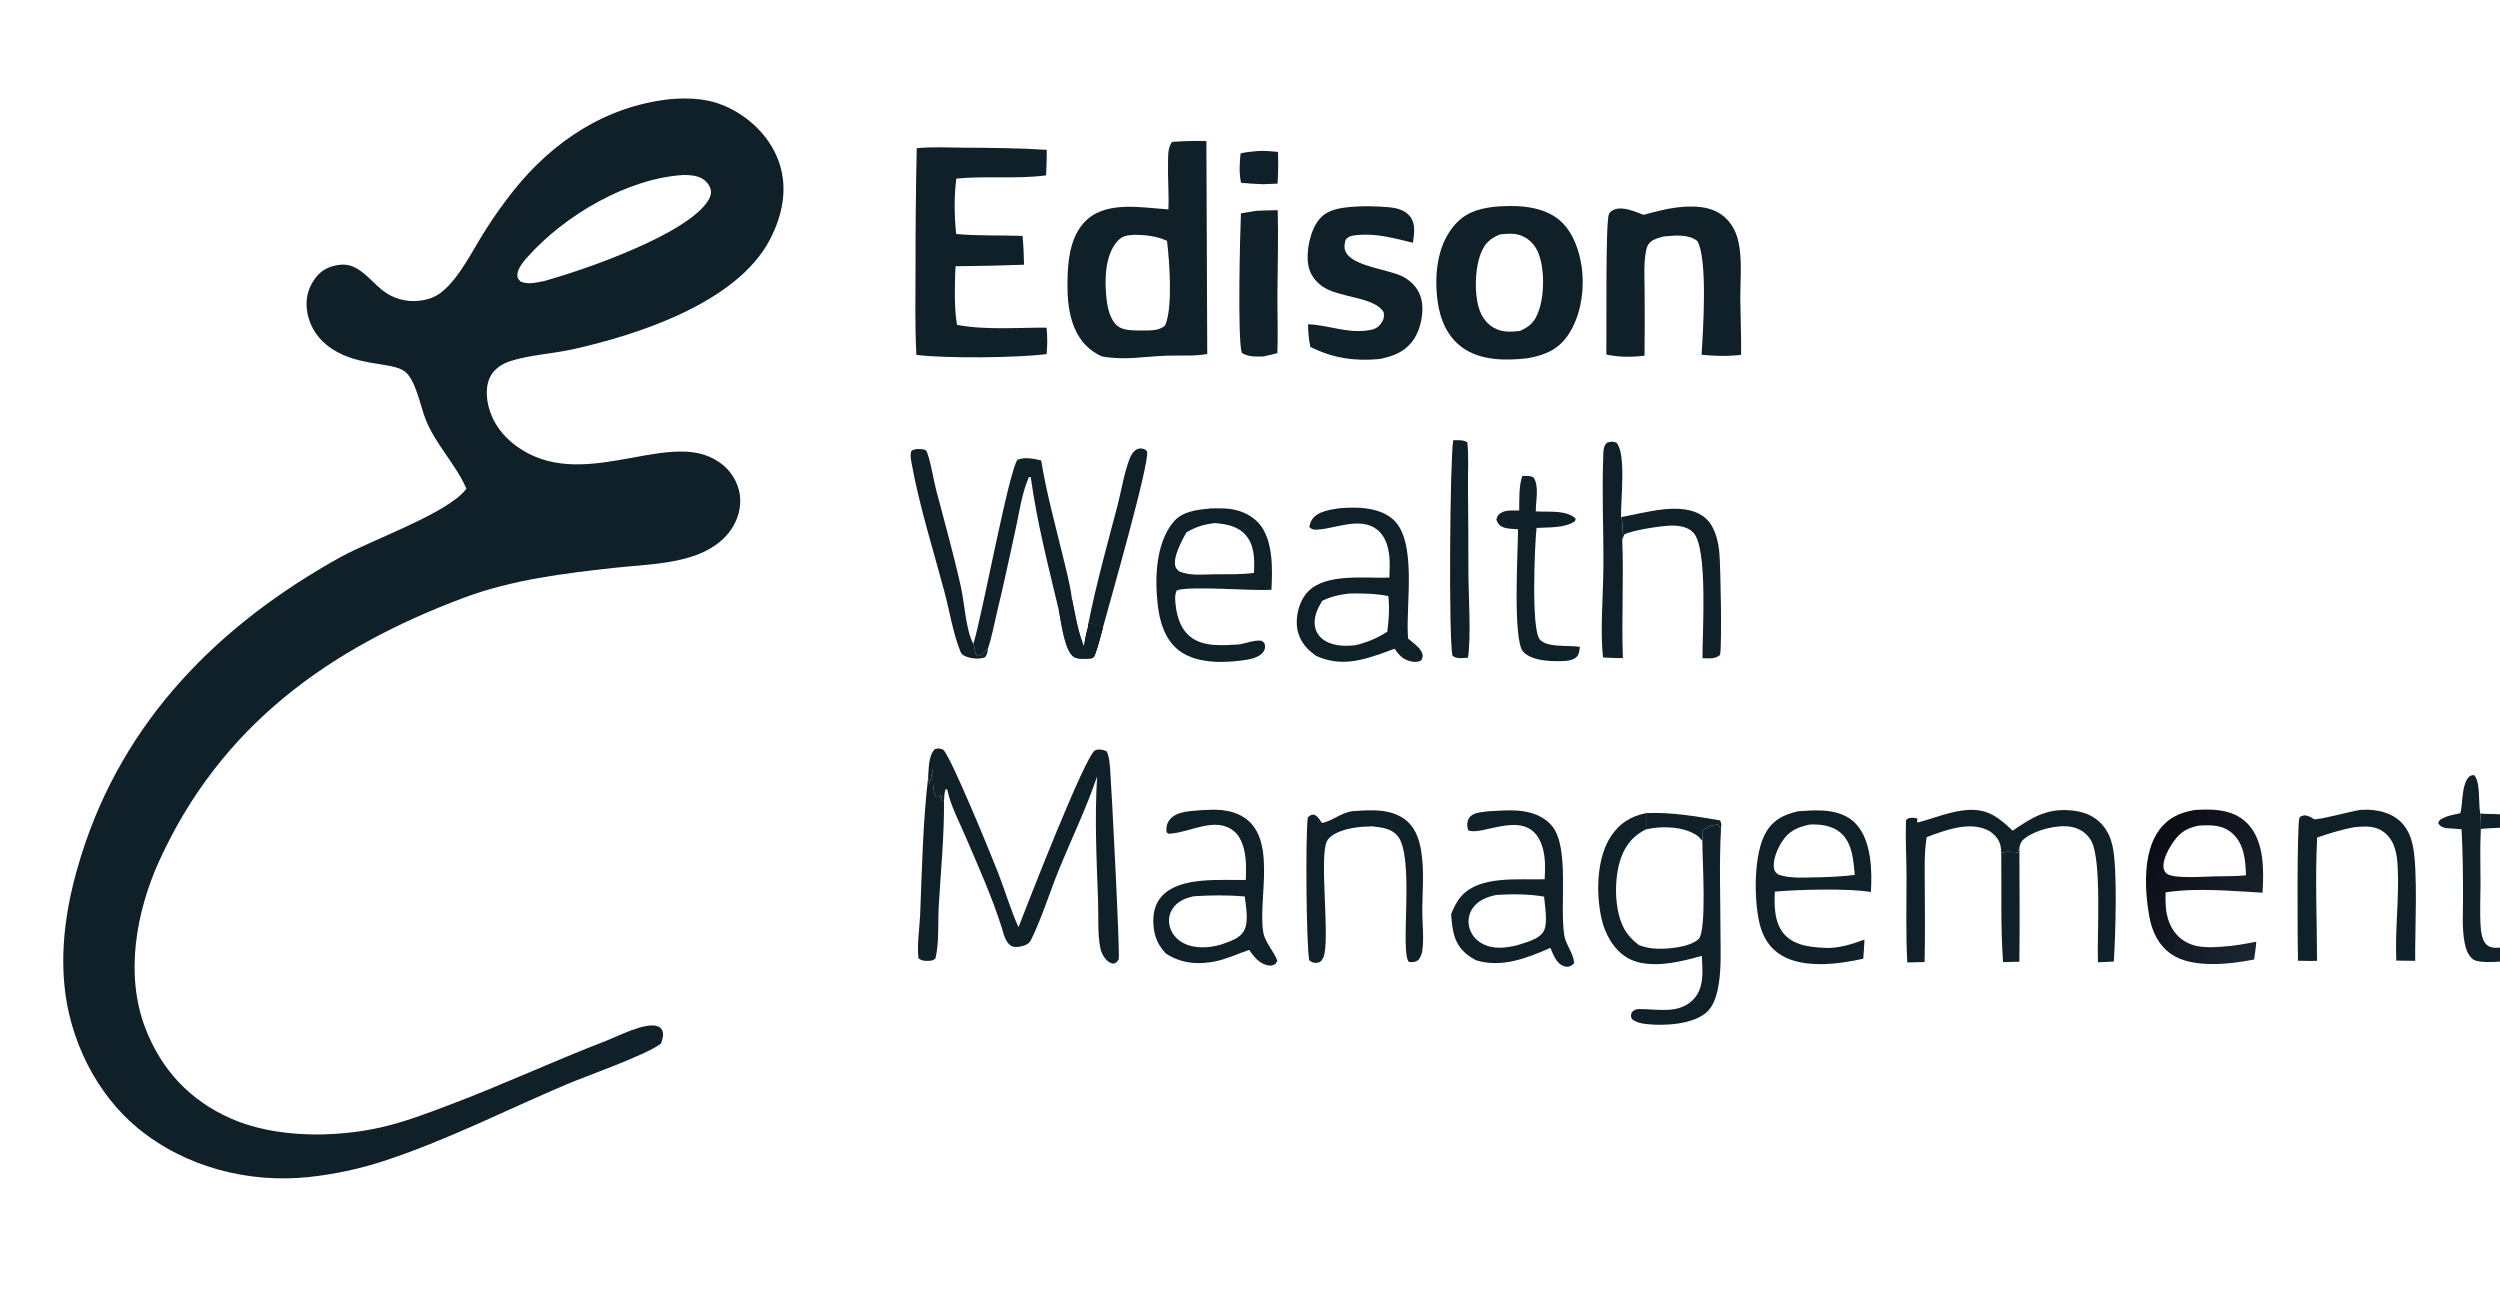 <svg width="735" height="383" viewBox="0 0 735 383" fill="none" xmlns="http://www.w3.org/2000/svg">
<g clip-path="url(#clip0_193_1712)">
<path d="M196.86 29.163C203.174 28.645 208.709 28.952 214.498 31.803C221.16 35.083 226.835 40.955 229.169 48.076C231.663 55.684 229.96 63.552 226.334 70.477C216.659 88.959 187.675 98.4 168.403 102.691C162.524 104 155.437 104.373 149.882 106.215C147.419 107.031 145.082 108.634 143.985 111.055C142.419 114.511 143.157 118.91 144.568 122.29C146.141 126.057 148.98 129.177 152.303 131.498C170.552 144.238 193.925 127.965 208.522 134.27C212.409 135.949 215.367 138.774 216.836 142.783C218.138 146.336 217.8 150.16 216.178 153.55C213.908 158.295 209.578 161.378 204.756 163.166C197.337 165.917 188.71 166.066 180.878 166.919C165.924 168.548 150.584 170.428 136.42 175.72C96.609 190.593 64.867 213.472 46.822 253.087C40.051 267.953 36.685 286.464 42.688 302.167C47.421 314.548 55.855 323.566 67.994 328.894C80.913 334.564 98.132 334.527 111.708 331.514C118.675 329.969 125.429 327.375 132.095 324.862C147.668 318.991 162.769 311.933 178.293 305.967C181.763 304.582 189.664 300.516 193.224 301.689C193.839 301.892 194.348 302.239 194.639 302.814C195.316 304.152 194.74 305.481 194.327 306.811C189.758 310.284 172.692 316.194 166.279 318.924C148.439 326.521 131.179 335.335 112.701 341.38C105.579 343.688 98.237 345.254 90.793 346.054C73.037 347.913 54.507 343.172 40.544 331.695C28.161 321.516 20.401 305.435 18.929 289.61C17.72 276.611 19.987 263.97 23.85 251.6C36.27 211.82 64.269 183.664 100.096 163.801C109.161 158.776 131.091 151.115 136.824 144.06C136.927 143.933 137.027 143.805 137.128 143.678L136.973 143.337C133.782 136.18 127.911 130.506 125.031 123.031C123.589 119.288 122.146 111.419 118.879 109.108C114.767 106.2 104.07 107.978 95.952 101.35C92.68 98.704 90.603 94.86 90.182 90.673C89.839 87.162 90.879 83.97 93.112 81.262C94.918 79.073 97.372 78.091 100.163 77.826C105.303 77.338 108.647 82.264 112.228 85.177C115.327 87.72 119.329 88.889 123.31 88.413C125.813 88.137 128.145 87.314 130.091 85.684C135.257 81.359 138.967 73.544 142.562 67.9C145.135 63.829 147.922 59.897 150.913 56.123C162.605 41.457 178.048 31.291 196.86 29.163ZM200.968 51.445C184.547 52.409 166.11 63.264 155.285 75.343C154.094 76.672 152.236 78.796 152.105 80.658C152.027 81.77 152.387 82.058 153.082 82.799C155.365 83.714 157.514 83.089 159.842 82.652C171.534 79.479 202.067 68.907 208.239 58.911C208.798 58.006 209.174 56.994 208.985 55.911C208.74 54.508 207.561 53.137 206.343 52.454C204.75 51.562 202.758 51.463 200.968 51.445Z" fill="#0F2029"/>
<path d="M344.677 41.699C348.035 41.479 351.317 41.349 354.681 41.478L354.932 104.082C350.877 104.794 346.926 104.416 342.843 104.573C336.297 104.825 330.616 105.983 324.018 104.803C322.093 103.981 320.413 102.81 318.989 101.268C313.981 95.85 313.628 87.564 313.893 80.584C314.109 74.902 315.229 68.383 319.725 64.44C325.886 59.037 336.062 61.113 343.516 61.557C343.7 57.046 343.306 52.511 343.402 47.995C343.442 46.157 343.273 43.045 344.677 41.699ZM333.746 69.021C331.494 69.182 329.998 69.197 328.439 70.994C324.77 75.226 324.733 82.57 325.32 87.873C325.609 90.48 326.418 94.263 328.671 95.922C330.482 97.256 333.309 97.113 335.464 97.172C337.823 97.098 340.775 97.426 342.555 95.634C344.863 90.473 343.813 76.695 343.104 70.793C339.919 69.414 337.185 69.102 333.746 69.021Z" fill="#0F2029"/>
<path d="M439.266 60.793C445.197 60.269 452.226 60.386 457.339 63.845C461.596 66.726 463.737 71.84 464.717 76.723C466.129 83.756 465.107 92.542 460.978 98.549C457.962 102.938 454.124 104.405 449.114 105.331C442.753 106.06 435.338 106.092 429.918 102.171C425.48 98.96 423.372 93.887 422.662 88.606C421.674 81.257 422.39 72.695 427.184 66.713C430.44 62.651 434.314 61.396 439.266 60.793ZM446.75 69.098C444.941 68.529 442.77 68.701 440.909 68.925C437.875 70.316 436.491 71.547 435.29 74.712C433.511 79.402 433.278 87.806 435.48 92.344C436.569 94.59 438.407 96.305 440.806 97.075C442.7 97.682 444.912 97.529 446.865 97.295C449.926 95.887 451.2 94.66 452.37 91.445C454.116 86.645 454.199 78.377 451.996 73.755C450.944 71.547 449.1 69.838 446.75 69.098Z" fill="#0F2029"/>
<path d="M482.365 283.074C480.909 282.735 479.564 282.282 478.279 281.5C474.26 279.054 471.771 274.359 470.802 269.88C469.222 262.578 469.367 252.228 473.643 245.823C476.254 241.911 479.461 240.004 483.948 239.053L483.949 243.819C480.326 245.548 477.94 248.39 476.592 252.176C474.54 257.936 474.519 266.864 477.173 272.382C478.288 274.702 479.832 276.274 481.826 277.856C483.427 278.459 484.927 278.785 486.639 278.892C490.081 279.108 496.829 278.528 499.39 276.067C501.901 273.653 500.434 251.829 500.496 247.239C500.61 246.218 500.602 245.203 500.606 244.177C501.355 243.559 502.02 242.968 503 242.78C504.145 242.561 503.363 242.758 504.434 242.47L504.916 242.336L505.978 243.641C505.412 253.695 505.806 263.894 505.821 273.968C505.829 279.33 506.146 285.07 505.13 290.354C504.628 292.965 503.703 295.94 501.61 297.722C497.477 301.24 489.246 301.649 484.043 301.072C482.445 300.895 481.118 300.6 479.814 299.642C479.358 298.684 479.448 298.655 479.731 297.618C480.431 296.931 480.832 296.69 481.844 296.671C487.134 296.573 493.192 298.258 497.572 294.118C499.929 291.89 500.514 288.775 500.513 285.665C500.5 284.117 500.444 282.569 500.345 281.023C494.556 282.61 488.398 284.227 482.365 283.074Z" fill="#0F2029"/>
<path d="M483.948 239.053C491.211 238.725 498.534 239.969 505.681 241.199C506.211 242.123 506.044 242.595 505.978 243.641L504.916 242.336L504.434 242.47C503.363 242.758 504.145 242.561 503 242.78C502.02 242.968 501.355 243.559 500.606 244.177C500.602 245.203 500.61 246.218 500.496 247.239C499.998 246.594 499.489 245.992 498.796 245.547C494.671 242.895 488.564 242.815 483.949 243.819L483.948 239.053Z" fill="#0F2029"/>
<path d="M269.519 43.569C274.114 43.13 278.862 43.388 283.476 43.418C291.584 43.47 299.65 43.523 307.744 44.047C307.771 46.551 307.644 49.055 307.553 51.557C298.83 52.698 289.932 51.655 281.162 52.503C280.461 57.772 280.578 63.507 281.108 68.787C287.521 69.403 294.172 69.11 300.631 69.354C300.903 72.182 301.008 74.988 301.069 77.828C294.366 78.075 287.659 78.223 280.95 78.273C280.742 80.675 280.786 83.146 280.726 85.56C280.715 88.924 280.796 92.181 281.357 95.504C289.703 97.104 299.202 96.279 307.695 96.327C307.957 98.989 307.949 101.442 307.704 104.105C298.803 105.229 278.22 105.424 269.419 104.335C268.967 96.062 269.151 87.694 269.164 79.41C269.146 67.462 269.264 55.514 269.519 43.569Z" fill="#0F2029"/>
<path d="M494.737 60.817C495.58 60.741 496.426 60.733 497.273 60.73C501.207 60.718 504.934 61.564 507.744 64.507C509.414 66.256 510.498 68.475 511.038 70.82C512.3 76.297 511.6 82.572 511.657 88.204C511.712 93.575 511.942 98.941 511.887 104.314C507.936 104.797 504.223 104.699 500.265 104.299C500.715 97.197 502.118 75.908 498.971 70.802C496.211 68.749 492.351 69.251 489.106 69.521C487.962 69.845 486.276 70.254 485.369 71.041C484.377 71.902 484.104 72.78 483.881 74.031C483.215 77.753 483.508 81.848 483.515 85.622C483.571 91.938 483.562 98.255 483.487 104.572C479.565 105.034 476.148 105.022 472.267 104.254C472.375 98.392 471.994 65.53 473.006 63.032C473.3 62.305 473.743 62.01 474.435 61.688C476.976 60.505 480.774 62.246 483.199 63.158C487.026 62.14 490.772 61.108 494.737 60.817Z" fill="#0F2029"/>
<path d="M393.611 149.446C398.766 148.965 405.385 149.073 409.488 152.635C416.759 158.948 413.259 177.877 413.939 187.073L413.994 187.762C415.295 188.856 417.476 190.316 418.073 191.943C418.452 192.976 418.286 193.269 417.82 194.162C416.843 194.671 416.053 194.71 414.988 194.483C412.512 193.956 411.399 192.748 410.014 190.723L408.469 191.295C401.165 193.978 394.448 196.291 386.873 192.792C386.38 192.426 385.896 192.045 385.424 191.652C383.037 189.635 381.468 186.941 381.27 183.792C381.061 180.459 382.107 176.553 384.413 174.067C389.675 168.396 401.327 170.101 408.48 169.812C408.526 167.752 408.674 165.583 408.464 163.535C408.169 160.663 407.229 157.484 404.835 155.662C399.864 151.877 392.758 155.374 387.372 155.706C386.245 155.776 385.73 155.718 384.92 154.943C385.131 154.085 385.281 153.432 385.785 152.687C387.367 150.35 391.045 149.826 393.611 149.446ZM408.163 175.237C404.396 174.498 400.567 174.421 396.738 174.5C393.857 174.81 391.317 175.365 388.687 176.671C387.298 179.082 386.019 181.657 386.67 184.528C387.06 186.243 388.211 187.642 389.726 188.493C392.392 189.991 395.529 189.999 398.495 189.701C402.022 188.82 404.798 187.673 407.865 185.718C408.326 182.157 408.56 178.818 408.163 175.237Z" fill="#0F2029"/>
<path d="M397.389 60.804C400.788 60.53 404.466 60.614 407.868 60.883C410.252 61.071 412.917 61.586 414.492 63.564C416.323 65.866 415.753 68.685 415.409 71.377C409.859 70.032 404.55 68.509 398.787 69.133C397.442 69.278 396.483 69.396 395.585 70.528C395.333 71.575 395.1 72.663 395.494 73.716C397.297 78.527 408.726 79.034 413.073 81.674C415.498 83.146 417.247 85.265 417.893 88.056C418.733 91.682 417.721 96.737 415.615 99.812C413.15 103.41 409.586 104.798 405.489 105.565C398.094 106.223 391.887 105.294 385.241 101.996C384.745 99.728 384.616 97.638 384.565 95.329C390.365 95.549 395.723 97.898 401.591 97.206C403.397 96.993 404.85 96.726 405.984 95.159C406.773 94.069 407.024 93.202 406.828 91.856C404.315 87.243 393.668 87.598 388.868 84.258C386.645 82.711 385.063 80.561 384.616 77.86C383.95 73.842 385.191 67.82 387.71 64.661C390.173 61.571 393.724 61.178 397.389 60.804Z" fill="#0F2029"/>
<path d="M649.619 238.025C653.869 238.103 658.023 239.117 660.994 242.371C665.74 247.569 665.58 255.903 665.179 262.456C655.842 261.948 645.969 260.945 636.694 262.353C636.634 263.678 636.646 265.005 636.731 266.328C636.948 269.872 638.195 273.448 640.983 275.785C644.579 278.799 648.988 278.645 653.377 278.313C656.751 278.125 660.025 277.493 663.339 276.875C663.234 278.621 662.953 280.356 662.714 282.09C655.742 283.502 644.506 284.799 638.304 280.486C634.554 277.877 632.646 273.741 631.873 269.35C630.525 261.69 629.937 250.632 634.756 244.093C637.501 240.369 640.942 238.861 645.342 238.125C646.765 238.029 648.192 237.996 649.619 238.025ZM656.369 245.065C653.473 242.437 650.042 242.521 646.403 242.731C642.551 243.554 640.671 244.878 638.49 248.239C637.385 249.941 635.789 252.956 636.078 255.072C636.191 255.904 636.573 256.626 637.327 257.043C639.771 258.396 648.374 257.68 651.455 257.649C654.396 257.597 657.378 257.638 660.304 257.348C660.197 253.01 659.804 248.18 656.369 245.065Z" fill="url(#paint0_linear_193_1712)"/>
<path d="M355.967 149.471C357.34 149.454 358.72 149.427 360.092 149.488C363.85 149.657 367.697 151.058 370.195 153.962C374.388 158.836 374.107 167.373 373.802 173.408C367.617 173.753 350.446 172.216 346.014 173.535C345.437 174.586 345.458 175.528 345.532 176.694C345.771 180.429 346.794 184.525 349.756 187.042C353.609 190.315 359.493 189.732 364.197 189.474C366.395 189.143 368.581 188.143 370.811 188.364C371.313 188.707 371.677 188.771 371.835 189.396C372.053 190.258 371.893 191.071 371.331 191.776C369.976 193.474 367.122 193.923 365.114 194.181C359.092 194.953 351.302 195.046 346.344 191.024C342.465 187.875 340.985 182.855 340.405 178.078C339.472 170.405 339.721 159.839 344.911 153.55C347.667 150.211 351.952 149.9 355.967 149.471ZM357.221 153.786C353.988 154.144 351.599 154.871 348.776 156.543C347.463 158.978 344.956 163.504 345.5 166.283C345.638 166.991 346.047 167.39 346.52 167.89C349.634 169.371 353.65 168.874 357.041 168.839C360.915 168.823 364.824 168.928 368.673 168.444C368.844 164.564 368.915 160.267 366.127 157.196C363.789 154.62 360.502 154.088 357.221 153.786Z" fill="#0F2029"/>
<path d="M353.704 238.158C357.125 237.953 360.704 237.953 363.908 239.337C376.266 244.675 369.645 263.979 371.42 274.181C371.917 277.043 374.527 279.698 375.563 282.485L374.914 283.461C374.082 283.817 373.769 284.012 372.848 283.838C370.248 283.346 368.673 281.296 367.251 279.277C363.929 280.374 360.835 281.91 357.385 282.624C352.245 283.688 347.209 283.273 342.754 280.326C340.382 277.796 339.299 275.195 339.101 271.714C338.925 268.629 339.508 265.667 341.681 263.355C347.053 257.638 358.96 258.86 366.273 258.692C366.337 256.963 366.383 255.233 366.282 253.504C366.098 250.343 365.318 246.439 362.749 244.337C357.38 239.943 349.889 244.718 344.243 245.06C343.258 245.119 343.648 245.251 342.955 244.621C342.847 243.17 343.009 242.038 343.976 240.885C346.133 238.309 350.652 238.452 353.704 238.158ZM365.953 263.551C360.912 263.127 355.96 263.178 350.915 263.501C348.35 264.11 346.166 264.945 344.678 267.263C343.723 268.75 343.466 270.504 343.871 272.217C344.396 274.436 345.872 276.182 347.871 277.244C351.158 278.992 355.463 278.721 358.948 277.718C361.536 276.728 364.569 276.05 365.878 273.354C367.151 270.734 366.286 266.363 365.953 263.551Z" fill="#0F2029"/>
<path d="M535.093 238.272C539.071 238.369 543.053 239.336 545.81 242.398C550.185 247.258 550.454 256.107 550.032 262.262C543.555 261.099 528.647 261.527 521.813 262.136C521.595 266.35 521.645 271.418 524.628 274.729C527.878 278.335 533.267 278.556 537.783 278.706C541.545 278.53 544.649 277.521 548.152 276.233C548.097 278.107 547.927 279.986 547.8 281.856C540.718 283.46 530.539 284.804 523.932 280.977C520.498 278.988 518.454 275.833 517.449 272.052C515.588 265.05 515.418 250.712 519.387 244.369C521.637 240.774 524.725 239.428 528.677 238.509C530.817 238.35 532.947 238.22 535.093 238.272ZM541.057 244.769C538.567 242.669 535.188 242.284 532.044 242.412C528.364 243.225 525.91 244.28 523.817 247.585C522.513 249.645 520.981 253.171 521.645 255.651C521.821 256.309 522.209 256.568 522.662 257.045C526.333 258.486 531.561 257.908 535.49 257.904C538.788 257.799 542.025 257.634 545.3 257.227C544.89 252.915 544.63 247.783 541.057 244.769Z" fill="#0F2029"/>
<path d="M437.593 238.511C440.4 238.347 443.24 238.132 446.051 238.311C449.915 238.558 453.818 239.811 456.344 242.899C461.522 249.231 458.442 266.529 459.935 275.207C460.374 277.761 462.941 280.859 462.731 283.263C462.474 283.485 462.071 283.857 461.77 283.998C460.905 284.401 460.16 284.248 459.331 283.86C457.623 283.057 456.659 280.741 456.006 279.127L455.824 278.668C449.014 281.673 441.395 284.67 433.899 282.299C432.896 281.743 431.947 281.153 431.062 280.419C427.369 277.353 426.961 273.228 426.626 268.751C427.396 266.836 428.362 264.864 429.764 263.329C435.238 257.336 446.592 258.728 454.128 258.506C454.303 255.43 454.395 252.282 453.55 249.29C449.938 236.504 435.659 246.222 431.62 244.052C431.273 242.841 431.237 241.564 431.937 240.451C432.973 238.801 435.846 238.772 437.593 238.511ZM453.971 263.61C449.386 262.826 444.549 262.82 439.911 263.112C437.129 263.72 434.543 264.648 432.888 267.122C431.786 268.769 431.484 270.8 431.987 272.714C432.517 274.734 433.876 276.37 435.689 277.382C438.879 279.164 442.52 278.74 445.933 277.943C448.421 277.078 452.54 276.252 453.88 273.717C455.133 271.348 454.164 266.331 453.971 263.61Z" fill="#0F2029"/>
<path d="M272.869 228.57C273.103 225.875 272.896 222.379 274.793 220.272C275.977 219.906 276.088 219.988 277.277 220.383C279.631 222.489 291.677 252.054 293.516 256.797C295.544 262.028 297.125 267.485 299.435 272.593C301.845 266.406 319.105 221.869 321.991 220.575C322.962 220.14 324.447 220.415 325.334 220.878C326.153 222.471 326.229 224.408 326.378 226.171C326.766 230.783 329.339 280.788 328.895 281.978C328.609 282.746 328.117 283.062 327.393 283.322C326.221 283.148 325.427 282.511 324.743 281.563C324.211 280.824 323.744 279.872 323.552 278.979C322.632 274.703 322.99 269.349 322.834 264.957C322.397 252.694 321.798 240.559 322.547 228.294C319.361 237.674 315.016 246.63 311.276 255.803C308.608 262.346 306.3 269.865 303.219 276.123C302.816 276.942 302.574 277.267 301.759 277.705C300.76 278.242 298.682 278.667 297.585 278.221C295.689 277.451 295.088 274.56 294.521 272.759C291.666 263.687 287.748 255.01 284.005 246.268C282.087 241.789 279.485 236.889 278.488 232.138L278.019 231.98C277.604 233.156 277.599 234.333 277.536 235.565C276.395 235.218 277.24 234.77 276.636 233.858C276.035 234.229 275.989 234.389 275.257 234.341C273.961 232.265 274.33 228.424 274.307 226.035C273.941 227.555 273.684 229.084 273.199 230.574L272.869 228.57Z" fill="#0F2029"/>
<path d="M560.749 282.957C560.275 274.634 560.537 266.189 560.519 257.848C560.508 252.28 560.167 246.653 560.356 241.096L561.127 240.546C562.183 240.403 562.743 240.336 563.779 240.697C563.569 241.53 563.544 241.151 563.737 241.836C568.689 240.559 573.893 238.29 579.022 238.102C584.687 237.895 587.85 240.554 591.727 244.222C597.048 240.592 601.308 237.815 608.034 238.195C612.027 238.421 615.591 239.525 618.247 242.696C619.704 244.436 620.59 246.501 621.082 248.703C622.602 255.5 621.941 275.144 621.464 282.682C619.91 282.801 618.347 282.84 616.791 282.906C616.489 275.331 618.045 252.405 614.703 246.981C613.414 244.888 611.404 243.551 608.993 243.103C604.962 242.355 598.974 243.879 595.635 246.209C594.411 247.064 593.972 247.784 593.699 249.234L593.141 250.843L592.84 250.69L592.823 250.486C592.645 250.49 592.466 250.498 592.288 250.5C591.319 250.512 591.78 250.516 590.792 250.424C589.879 250.339 589.23 250.57 588.368 250.852C588.333 249.948 588.291 249.04 588.024 248.168C587.446 246.284 585.84 244.702 584.066 243.916C578.579 241.485 571.672 244.187 566.452 246.103C565.667 250.803 565.878 255.787 565.886 260.542C565.897 267.974 566.019 275.412 565.82 282.842L560.749 282.957Z" fill="#0F2029"/>
<path d="M286.17 189.299C288.61 181.692 296.633 138.185 299.161 135.146C301.405 134.29 303.825 134.878 306.1 135.354C307.601 144.614 310.117 153.751 312.321 162.862C313.373 167.21 314.601 171.649 315.15 176.09C316.078 180.463 316.753 184.991 318.336 189.179C318.406 189.363 318.47 189.548 318.538 189.733L318.663 190.063C319.01 188.146 319.291 186.201 319.882 184.342L319.984 183.3C321.671 183.452 322.823 183.601 324.242 184.566C323.509 187.129 322.889 189.815 321.97 192.312C321.722 193.084 321.703 193.091 321.026 193.542C319.594 193.672 316.988 193.909 315.752 193.153C312.918 191.419 312.001 182.584 311.258 179.264C308.166 166.254 304.854 153.529 303.043 140.252L302.495 140.266C300.472 144.87 299.732 150.255 298.676 155.167C296.868 163.571 295.064 171.953 293.049 180.311C292.227 183.721 291.58 187.347 290.475 190.671C290.347 190.763 290.202 190.838 290.089 190.949C289.095 191.92 288.846 192.717 287.345 192.904C286.886 192.277 286.698 191.877 286.597 191.121C286.528 190.605 286.473 190.215 286.314 189.707C286.271 189.57 286.218 189.435 286.17 189.299Z" fill="#0F2029"/>
<path d="M315.15 176.09C316.078 180.463 316.753 184.991 318.336 189.179C318.406 189.363 318.47 189.548 318.538 189.733L318.663 190.063C319.01 188.146 319.291 186.201 319.882 184.342L319.984 183.3C321.671 183.452 322.823 183.601 324.242 184.566C323.509 187.129 322.889 189.815 321.97 192.312C321.722 193.084 321.703 193.091 321.026 193.542C319.594 193.672 316.988 193.909 315.752 193.153C312.918 191.419 312.001 182.584 311.258 179.264C314.34 181.701 312.562 187.513 315.26 190.269L316.027 190.251C316.429 189.526 316.725 188.468 316.678 187.626C316.622 186.622 316.062 185.471 315.857 184.46C315.342 181.919 315.039 179.094 315.129 176.5C315.134 176.364 315.143 176.227 315.15 176.09Z" fill="#0F2029"/>
<path d="M319.984 183.3C321.671 183.452 322.823 183.601 324.242 184.566C323.509 187.129 322.889 189.815 321.97 192.312C321.568 192.019 321.517 192.016 321.159 191.56C319.612 189.592 319.71 186.67 319.882 184.342L319.984 183.3Z" fill="#0F2029"/>
<path d="M693.833 238.127C694.168 238.103 694.503 238.085 694.839 238.072C698.765 237.929 702.97 238.842 705.862 241.654C707.743 243.483 708.808 245.981 709.348 248.51C710.936 255.944 709.967 273.837 710.065 282.481L704.51 282.415C704.129 273.349 705.356 264.197 704.934 255.075C704.766 251.444 704.218 247.5 701.292 244.992C698.538 242.63 695.47 242.874 692.116 243.21C688.447 243.861 684.774 245.037 681.25 246.237C680.605 258.175 681.208 270.499 681.205 282.482C679.343 282.562 677.466 282.482 675.602 282.45C675.476 277.821 675.261 242.162 676.042 240.442C676.28 239.917 676.971 239.871 677.48 239.691C678.677 239.849 679.299 240.148 680.303 240.821C680.999 241.288 691.683 238.397 693.833 238.127Z" fill="#0F2029"/>
<path d="M397.486 238.498C402.604 238.153 408.405 237.608 412.833 240.75C415.939 242.955 417.221 246.468 417.815 250.092C418.81 256.153 418.119 262.38 418.16 268.486C418.184 272.066 418.683 275.996 418.15 279.526C417.982 280.641 417.648 281.353 417 282.263C415.918 282.93 415.458 282.905 414.244 282.824C411.463 280.266 416.026 251.949 410.905 245.767C409.171 243.674 406.498 243.289 403.965 243.005L403.389 242.944C399.816 243.032 395.752 243.39 392.541 245.093C391.493 245.648 390.539 246.399 390.039 247.502C387.833 252.364 391.154 276.959 389.063 281.485C388.675 282.325 388.316 282.85 387.366 283.037C386.374 283.231 385.589 282.937 384.905 282.298C384.037 277.741 383.776 244.841 384.51 240.289C385.357 239.64 385.392 239.479 386.44 239.524C387.396 240.032 387.816 240.726 388.408 241.594L388.66 241.968C391.73 241.388 393.91 239.105 397.486 238.498Z" fill="#0F2029"/>
<path d="M369.43 61.969C371.492 61.845 373.583 61.85 375.649 61.798C375.879 70.017 375.613 78.28 375.564 86.502C375.529 92.274 375.772 98.053 375.546 103.82C374.178 104.215 372.768 104.492 371.379 104.806C369.227 104.812 366.914 104.994 365.077 103.714C363.806 99.617 364.571 68.617 364.836 62.701L369.43 61.969Z" fill="#0F2029"/>
<path d="M447.551 139.951C448.731 139.917 449.767 139.783 450.838 140.374C452.586 142.749 451.5 147.399 451.521 150.343C453.754 150.495 456.019 150.319 458.25 150.557C459.842 150.727 462.198 151.274 463.258 152.539L463.021 153.241C460.089 155.316 455.208 155.001 451.742 155.211C451.184 160.372 450.175 184.71 452.622 187.906C454.597 190.485 461.172 189.664 464.165 190.127C464.277 190.144 464.389 190.164 464.5 190.182C464.36 190.964 464.26 192.309 463.742 192.9C462.895 193.866 461.563 194.228 460.319 194.303C456.651 194.527 450.586 194.489 447.842 191.644C444.659 188.344 446.322 161.186 446.3 155.598C444.815 155.488 443.03 155.521 441.672 154.897C440.724 154.462 440.251 153.734 439.933 152.777C440.133 152.063 440.111 151.857 440.656 151.299C442.166 149.755 444.648 150.112 446.636 150.104C446.726 146.818 446.481 143.087 447.551 139.951Z" fill="#0F2029"/>
<path d="M471.302 193.297C470.412 185.793 471.326 174.912 471.395 167.073C471.491 156.087 470.919 145.068 471.361 134.087C471.423 132.53 471.326 131.199 472.526 130.098C473.628 129.849 474.123 129.687 475.208 130.146C478.188 133.191 476.44 147.23 476.593 152.016C477.253 153.762 476.962 155.851 476.854 157.685C476.821 158.236 476.82 158.021 476.937 158.613C477.41 170.199 476.698 181.853 477.127 193.467C475.181 193.518 473.244 193.395 471.302 193.297Z" fill="#0F2029"/>
<path d="M723.341 239.084C724.115 236.03 723.701 231.647 725.384 229.01C725.928 228.157 726.333 227.996 727.29 227.835C729.278 229.379 728.671 236.171 729.129 238.8L729.199 239.185C729.303 240.698 729.459 242.219 729.372 243.736C729.072 249.062 729.275 254.507 729.273 259.848C729.272 264.078 729.017 268.444 729.331 272.657C730.116 283.174 737.47 275.957 741.16 279.18L741.212 280.409C740.396 281.671 739.556 282.042 738.091 282.321C735.847 282.749 728.737 283.373 727.038 282.018C725.555 280.836 724.926 278.882 724.584 277.085C723.768 272.798 724.142 268.038 724.135 263.688C724.124 257.048 724.059 250.43 723.691 243.8L720.798 243.581C720.109 243.53 719.331 243.54 718.661 243.355C717.722 243.097 717.275 242.769 716.817 241.937L717.271 241.128C719.044 239.846 721.241 239.56 723.341 239.084Z" fill="#0F2029"/>
<path d="M476.593 152.016C483.607 150.866 494.612 147.141 501.009 152.001C504.035 154.3 505.136 158.786 505.478 162.374C505.873 166.514 506.276 189.825 505.7 192.527C504.311 193.843 502.32 193.539 500.536 193.518C500.45 186.519 502.228 161.187 497.841 156.577C496.215 154.867 493.575 154.479 491.333 154.521C488.456 154.574 479.954 155.862 477.549 157.133C477.335 157.625 477.128 158.112 476.937 158.613C476.82 158.021 476.821 158.236 476.854 157.685C476.962 155.851 477.253 153.762 476.593 152.016Z" fill="#0F2029"/>
<path d="M427.247 129.434C428.695 129.41 430.151 129.262 431.393 130.046C431.83 134.249 431.558 138.554 431.581 142.776C431.669 151.203 431.713 159.631 431.712 168.059C431.724 175.114 432.552 186.714 431.596 193.356C430.141 193.459 428.206 193.81 427.026 192.792C425.866 187.689 426.293 134.942 427.247 129.434Z" fill="#0F2029"/>
<path d="M290.475 190.671C290.315 191.737 290.259 192.364 289.589 193.249C287.925 193.895 285.331 193.645 283.711 192.891C282.944 192.533 282.614 192.188 282.299 191.396C280.146 185.988 279.143 179.508 277.625 173.832C274.361 161.634 270.319 148.839 268.061 136.46C267.827 135.181 267.47 133.717 268.002 132.485C269.02 131.918 270.609 131.892 271.716 132.185C272.44 132.376 272.501 132.824 272.738 133.517C273.853 136.776 274.34 140.633 275.22 144.002C277.718 153.563 280.431 163.132 282.555 172.782C283.575 177.414 283.981 185.377 286.17 189.299C286.218 189.435 286.271 189.57 286.314 189.707C286.473 190.215 286.528 190.605 286.597 191.121C286.698 191.877 286.886 192.277 287.345 192.904C288.846 192.717 289.095 191.92 290.089 190.949C290.202 190.838 290.347 190.763 290.475 190.671Z" fill="#0F2029"/>
<path d="M274.307 226.035C274.33 228.424 273.961 232.265 275.257 234.341C275.989 234.389 276.035 234.229 276.636 233.858C277.24 234.77 276.395 235.218 277.536 235.565C277.619 245.808 276.587 256.1 275.997 266.319C275.711 271.274 276.151 277.001 275.023 281.792C274.318 282.376 274.096 282.425 273.145 282.482C271.963 282.552 270.931 282.48 270.032 281.717C269.552 277.545 270.361 272.962 270.53 268.75C271.062 255.446 271.331 241.795 272.869 228.57L273.199 230.574C273.684 229.084 273.941 227.555 274.307 226.035Z" fill="#0F2029"/>
<path d="M319.984 183.3C322.304 171.655 325.504 160.214 328.522 148.736C329.686 144.308 330.436 139.223 332.062 135.003C332.5 133.867 333.067 132.787 334.147 132.148C334.639 131.856 335.315 131.776 335.876 131.898C336.343 131.999 337.077 132.287 337.223 132.789C338.109 135.832 326.174 177.445 324.242 184.566C322.823 183.601 321.671 183.452 319.984 183.3Z" fill="#0F2029"/>
<path d="M593.699 249.234C593.718 260.396 593.845 271.578 593.69 282.739L588.904 282.864C588.136 272.288 588.501 261.465 588.368 250.852C589.23 250.57 589.879 250.339 590.792 250.424C591.78 250.516 591.319 250.512 592.288 250.5C592.466 250.498 592.645 250.49 592.823 250.486L592.84 250.69L593.141 250.843L593.699 249.234Z" fill="#0F2029"/>
<path d="M369.725 44.41C371.707 44.245 373.724 44.503 375.703 44.654C375.867 47.791 375.781 50.847 375.605 53.982L371.368 54.16C369.188 54.101 367.036 53.93 364.866 53.738C364.256 50.788 364.428 48.066 364.726 45.103C366.356 44.688 368.054 44.584 369.725 44.41Z" fill="#0F2029"/>
<path d="M729.199 239.185C731.993 239.464 738.149 238.985 740.172 240.759L740.262 242.038C738.771 243.711 731.818 243.272 729.372 243.736C729.459 242.219 729.303 240.698 729.199 239.185Z" fill="#0F2029"/>
</g>
<defs>
<linearGradient id="paint0_linear_193_1712" x1="632.11" y1="248.875" x2="666.891" y2="273.256" gradientUnits="userSpaceOnUse">
<stop stop-color="#0B0D14"/>
<stop offset="1" stop-color="#1A2531"/>
</linearGradient>
<clipPath id="clip0_193_1712">
<rect width="735" height="383" fill="white"/>
</clipPath>
</defs>
</svg>
